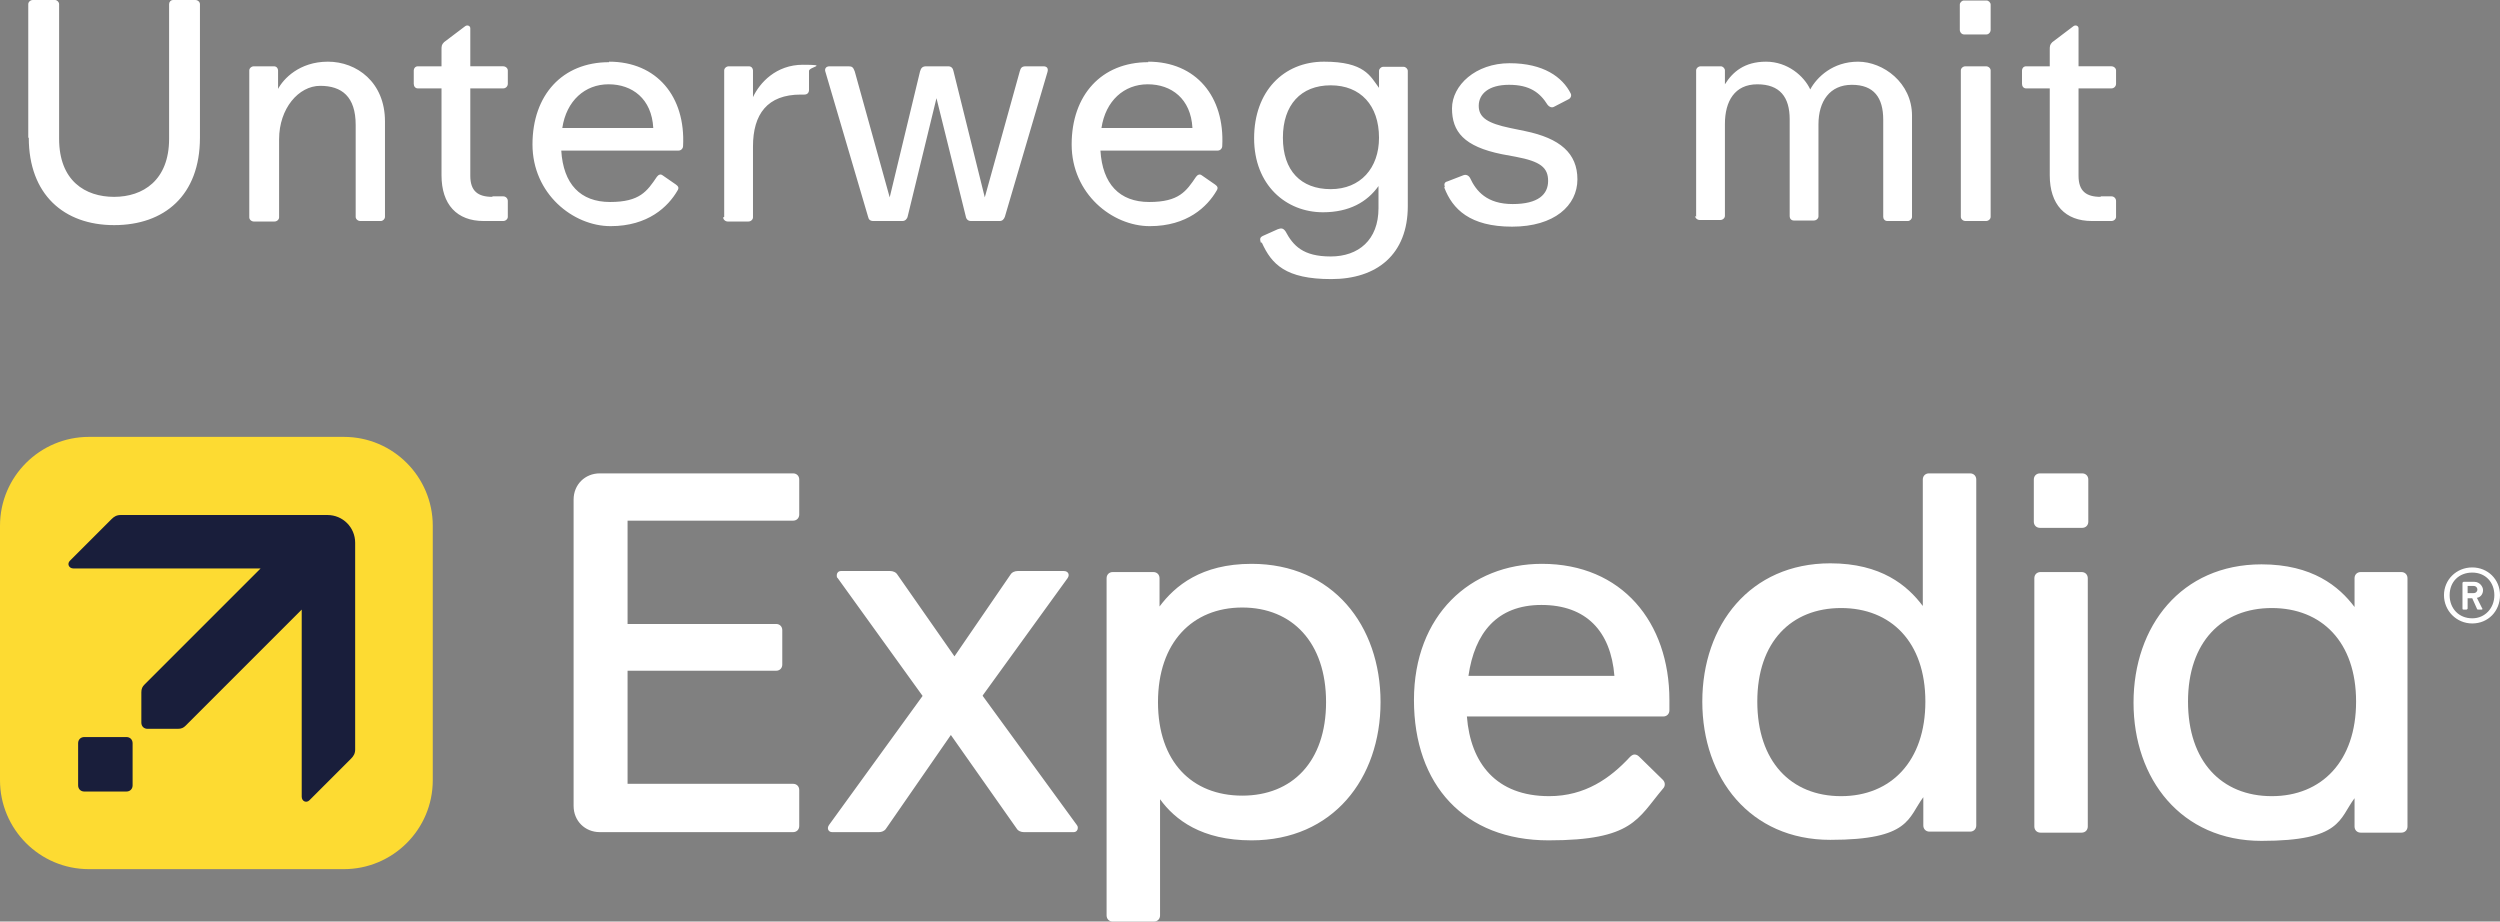 <svg xmlns="http://www.w3.org/2000/svg" viewBox="82.3 161.1 486.4 179.3"><rect x="82.3" y="161.1" width="486.4" height="179.3" fill="#808080" stroke="none"/><defs><style>.cls-3{fill:#fff}</style></defs><g id="Layer_1"><path d="M564.3 277.4c.8-.2 1.1-.9 1.1-1.5s-.6-1.6-1.7-1.6h-2.1s-.2.1-.2.2v5c0 .1 0 .2.2.2h.6s.2-.1.2-.2v-2h.9l.9 2c0 .2.2.2.3.2h.7s.2-.1 0-.3l-1-2Zm-.8-.9h-1.1v-1.4h1.1c.6 0 .8.4.8.7s-.2.7-.8.7m-290 19.9 16.5-22.8c.5-.7.1-1.4-.7-1.4h-9c-.5 0-1.1.2-1.4.7L268 288.8l-11.1-15.9c-.3-.5-.9-.7-1.4-.7h-9.6c-.5 0-.8.4-.8.8s0 .4.2.6l16.5 22.9-18.2 25.1c-.5.7-.1 1.4.6 1.4h9.1c.5 0 1.1-.2 1.4-.7l12.6-18.2 12.8 18.2c.3.5.9.7 1.4.7h9.7c.5 0 .8-.4.8-.8s-.1-.4-.2-.6l-18.3-25.1Zm-36.9-43.2c.7 0 1.2.5 1.2 1.2v6.8c0 .7-.5 1.2-1.2 1.2h-32.2v20.1h28.9c.7 0 1.2.5 1.2 1.2v6.7c0 .7-.5 1.2-1.2 1.2h-28.9v22h32.2c.7 0 1.2.5 1.2 1.2v7c0 .7-.5 1.2-1.2 1.2H199c-2.9 0-5.1-2.2-5.1-5.1v-59.6c0-2.9 2.2-5.1 5.1-5.1h37.6Zm89.2 17.6c-9.8 0-14.9 4.3-17.9 8.3v-5.5c0-.7-.5-1.2-1.2-1.2h-7.9c-.7 0-1.2.5-1.2 1.2v65.6c0 .7.5 1.2 1.2 1.2h8c.7 0 1.2-.5 1.2-1.2v-22.6c2.9 4 8.1 8 17.8 8 15.8 0 25.1-12 25.1-26.9s-9.3-26.9-25.1-26.9m-1.8 45.1c-9.8 0-16.4-6.6-16.4-18.2s6.7-18.4 16.4-18.4 16.3 6.8 16.3 18.4-6.6 18.2-16.3 18.2m58.3-45.1c-13.9 0-24.9 10-24.9 26.5s9.8 27.3 26.2 27.3 17.3-4.2 22.2-10c.3-.3.4-.6.4-.9s-.1-.6-.4-.9l-4.6-4.5c-.3-.3-.6-.4-.9-.4s-.6.2-.9.5c-3.8 4.1-8.7 7.6-15.7 7.6-10.3 0-15.3-6.4-16-15.5h38.2c.7 0 1.2-.5 1.2-1.2v-2c0-15.1-9.2-26.5-24.8-26.5M368 292.6c1.2-8.3 5.5-13.8 14.2-13.8s13.5 5.1 14.2 13.8h-28.5Zm181.5-20.2h-7.9c-.7 0-1.2.5-1.2 1.2v5.6c-3-4-8.2-8.3-18.1-8.3-15.6 0-24.9 12-24.9 26.9s9.3 26.9 24.9 26.9 15.1-4.3 18.1-8.3v5.5c0 .7.5 1.2 1.2 1.2h7.9c.7 0 1.2-.5 1.2-1.2v-48.3c0-.7-.5-1.2-1.2-1.2M524.3 316c-9.8 0-16.3-6.8-16.3-18.4s6.6-18.2 16.3-18.2 16.4 6.6 16.4 18.2S534 316 524.3 316" class="cls-3"></path><path d="M563.3 271.5c-3.1 0-5.5 2.4-5.5 5.4s2.4 5.5 5.5 5.5 5.4-2.4 5.4-5.5-2.4-5.4-5.4-5.4m0 9.9c-2.6 0-4.4-1.9-4.4-4.5s1.8-4.4 4.4-4.4 4.3 1.9 4.3 4.4-1.8 4.5-4.3 4.5m-97.7-28.2h-8c-.7 0-1.2.5-1.2 1.2V279c-3-4-8.1-8.3-18-8.3-15.6 0-24.9 12-24.9 26.9s9.3 26.9 24.9 26.9 15.1-4.3 18.1-8.3v5.5c0 .7.5 1.2 1.2 1.2h7.9c.7 0 1.2-.5 1.2-1.2v-67.3c0-.7-.5-1.2-1.2-1.2M440.5 316c-9.8 0-16.3-6.8-16.3-18.4s6.6-18.2 16.3-18.2 16.4 6.6 16.4 18.2-6.7 18.4-16.4 18.4m38.7-62.8h8.2c.7 0 1.2.5 1.2 1.2v8.2c0 .7-.5 1.2-1.2 1.2h-8.2c-.7 0-1.2-.5-1.2-1.2v-8.2c0-.7.5-1.2 1.2-1.2Zm.1 19.2h8c.7 0 1.2.5 1.2 1.2v48.3c0 .7-.5 1.2-1.2 1.2h-8c-.7 0-1.2-.5-1.2-1.2v-48.3c0-.7.5-1.2 1.2-1.2Z" class="cls-3"></path><path d="M149.2 330.2H99.6c-9.6 0-17.3-7.8-17.3-17.3v-49.5c0-9.6 7.8-17.3 17.3-17.3h49.6c9.6 0 17.3 7.8 17.3 17.3v49.5c0 9.6-7.8 17.3-17.3 17.3" style="fill:#fddb32"></path><path d="M108.1 313.9v-8.2c0-.7-.5-1.2-1.2-1.2h-8.2c-.7 0-1.2.5-1.2 1.2v8.2c0 .7.5 1.2 1.2 1.2h8.2c.7 0 1.2-.5 1.2-1.2m43.3-7v-40.2c0-3-2.4-5.4-5.4-5.4h-40.2c-.8 0-1.3.3-1.8.8l-8.1 8.1c-.6.6-.2 1.5.7 1.5H133l-22.6 22.6c-.4.4-.6.8-.6 1.5v5.9c0 .7.5 1.2 1.2 1.2h5.9c.7 0 1.1-.2 1.5-.6l22.6-22.6v36.4c0 .9.9 1.3 1.5.7l8.1-8.1c.5-.5.8-1 .8-1.8" style="fill:#191e3b"></path><path d="M87.8 187.9v-26c0-.4.4-.8.9-.8H93c.4 0 .8.4.8.8v26.2c0 8.2 5.1 11.3 10.7 11.3s10.7-3.2 10.7-11.3v-26.2c0-.4.3-.8.8-.8h4.3c.5 0 .9.4.9.8v26c0 11.2-6.9 17-16.7 17s-16.6-6-16.6-17Zm43 15.4v-28.5c0-.4.4-.8.9-.8h3.9c.5 0 .8.4.8.8v3.6c1-1.9 4.1-5.3 9.7-5.3s11.1 4 11.1 11.6v18.6c0 .4-.4.8-.8.8h-4c-.5 0-.9-.4-.9-.8v-17.9c0-5.5-2.7-7.6-6.9-7.6s-8 4.4-8 10.4v15.2c0 .4-.4.8-.9.8h-4c-.5 0-.9-.4-.9-.8Zm47.3-4h2.1c.5 0 .9.4.9.9v3.1c0 .4-.4.8-.9.8h-3.8c-5.2 0-8.2-3.2-8.2-8.9v-16.9h-4.6c-.5 0-.8-.4-.8-.9v-2.6c0-.4.3-.8.8-.8h4.6v-3.2c0-.7 0-1 .5-1.5l4.1-3.1c.4-.3 1-.1 1 .4v7.4h6.4c.5 0 .9.4.9.8v2.6c0 .5-.4.9-.9.9h-6.4v17c0 3 1.5 4.1 4.3 4.1Zm22.7-26.2c9.3 0 14.9 6.8 14.4 16.4 0 .5-.4.9-.9.9h-22.8c.4 6.5 3.7 10 9.5 10s7.2-2.1 9.1-4.9c.3-.4.7-.6 1.1-.3l2.6 1.8c.4.3.7.6.3 1.2-1.8 3.1-5.7 6.9-13 6.9s-15.2-6.3-15.2-15.9 5.8-16 14.9-16Zm8.6 12.9c-.3-5.7-4.1-8.5-8.7-8.5s-8.2 3.2-9 8.5h17.7Zm13.8 17.3v-28.5c0-.4.4-.8.9-.8h3.9c.5 0 .8.4.8.8v5.2c1.3-2.8 4.5-6.3 9.7-6.3s1.2.4 1.2 1.2v3.7c0 .5-.3.9-.9.9h-.7c-6.5 0-9.3 3.8-9.3 10.1v13.8c0 .4-.4.8-.9.8h-4c-.5 0-.9-.4-.9-.8Zm28 0-8.3-28.2c-.2-.5 0-1.1.8-1.1h3.7c.7 0 .9.2 1.2 1l6.8 24.5 5.9-24.5c.2-.7.5-1 1.2-1h4.3c.6 0 .9.4 1 .9l6.1 24.6 6.8-24.5c.2-.7.4-1 1.2-1h3.4c.7 0 1 .4.8 1.1l-8.3 28.2c-.2.5-.5.8-1 .8h-5.6c-.5 0-.9-.3-1-.9l-5.7-23-5.6 23c-.1.5-.5.9-1 .9h-5.7c-.6 0-.9-.3-1-.8Zm54.5-30.2c9.3 0 14.9 6.8 14.4 16.4 0 .5-.4.9-.9.9h-22.8c.4 6.5 3.7 10 9.5 10s7.2-2.1 9.1-4.9c.3-.4.7-.6 1.1-.3l2.6 1.8c.4.3.7.6.3 1.2-1.8 3.1-5.7 6.9-13 6.9s-15.2-6.3-15.2-15.9 5.8-16 14.9-16Zm8.6 12.9c-.3-5.7-4.1-8.5-8.7-8.5s-8.2 3.2-9 8.5h17.7Zm13.3 22.3c-.2-.7-.2-1 .4-1.3l2.9-1.3c.6-.2 1-.3 1.5.4 1.5 2.8 3.4 4.9 8.8 4.9s9.3-3.2 9.3-9.4v-4.3c-2.2 3.1-5.7 5.1-10.8 5.1-7.2 0-13.4-5.3-13.4-14.4s5.7-14.9 13.6-14.9 9 2.8 10.7 5.1v-3.3c0-.4.4-.8.8-.8h4c.4 0 .8.4.8.8v26.3c0 9.4-6 14.2-14.9 14.2s-11.6-2.9-13.5-7.1Zm23-20.4c0-6.3-3.6-10.2-9.4-10.2s-9.3 3.8-9.3 10.2 3.5 10 9.3 10 9.4-4.1 9.4-10Zm12.8 9.5c-.2-.5 0-.9.5-1l3.1-1.2c.5-.2 1 0 1.3.5 1.2 2.6 3.3 5.1 8.3 5.1s6.9-1.9 6.9-4.5-1.5-3.8-6.3-4.7l-2.7-.5c-7.4-1.5-9.7-4.4-9.7-8.9s4.6-8.8 11.2-8.8 10.3 2.7 11.9 5.9c.2.4 0 .9-.4 1.1l-2.9 1.5c-.4.2-.9 0-1.2-.4-1.5-2.4-3.5-3.9-7.5-3.9s-5.9 1.8-5.9 4.1 1.8 3.4 6.1 4.3l2.9.6c6.8 1.4 10.2 4.3 10.2 9.4s-4.5 9.2-12.7 9.2-11.6-3.4-13.2-7.6Zm48.9 5.9v-28.5c0-.4.4-.8.9-.8h3.9c.4 0 .8.4.8.8v2.7c1.5-2.4 3.8-4.4 8-4.4s7.4 2.8 8.6 5.4c1.3-2.4 4.4-5.4 9.3-5.4s10.5 4.1 10.5 10.5v19.7c0 .4-.4.8-.8.8h-4c-.5 0-.8-.4-.8-.8v-18.9c0-4.3-1.8-6.8-6.1-6.8s-6.5 3.2-6.5 7.7v17.9c0 .4-.4.8-.9.8h-3.9c-.5 0-.8-.4-.8-.8v-18.9c0-4.3-1.9-6.8-6.3-6.8s-6.3 3.3-6.3 7.7v17.9c0 .4-.4.8-.9.8h-4c-.5 0-.9-.4-.9-.8Zm51.3-36.4V162c0-.4.4-.8.8-.8h4.4c.4 0 .8.4.8.8v4.9c0 .5-.4.9-.8.9h-4.4c-.4 0-.8-.4-.8-.9Zm.2 36.4v-28.5c0-.4.4-.8.9-.8h4c.5 0 .9.4.9.8v28.5c0 .4-.4.8-.9.8h-4c-.5 0-.9-.4-.9-.8Zm27.2-4h2.1c.5 0 .9.4.9.9v3.1c0 .4-.4.8-.9.8h-3.8c-5.2 0-8.2-3.2-8.2-8.9v-16.9h-4.6c-.5 0-.8-.4-.8-.9v-2.6c0-.4.3-.8.8-.8h4.6v-3.2c0-.7 0-1 .5-1.5l4.1-3.1c.4-.3 1-.1 1 .4v7.4h6.4c.5 0 .9.4.9.8v2.6c0 .5-.4.9-.9.9h-6.4v17c0 3 1.5 4.1 4.3 4.1Z" class="cls-3"></path></g></svg>